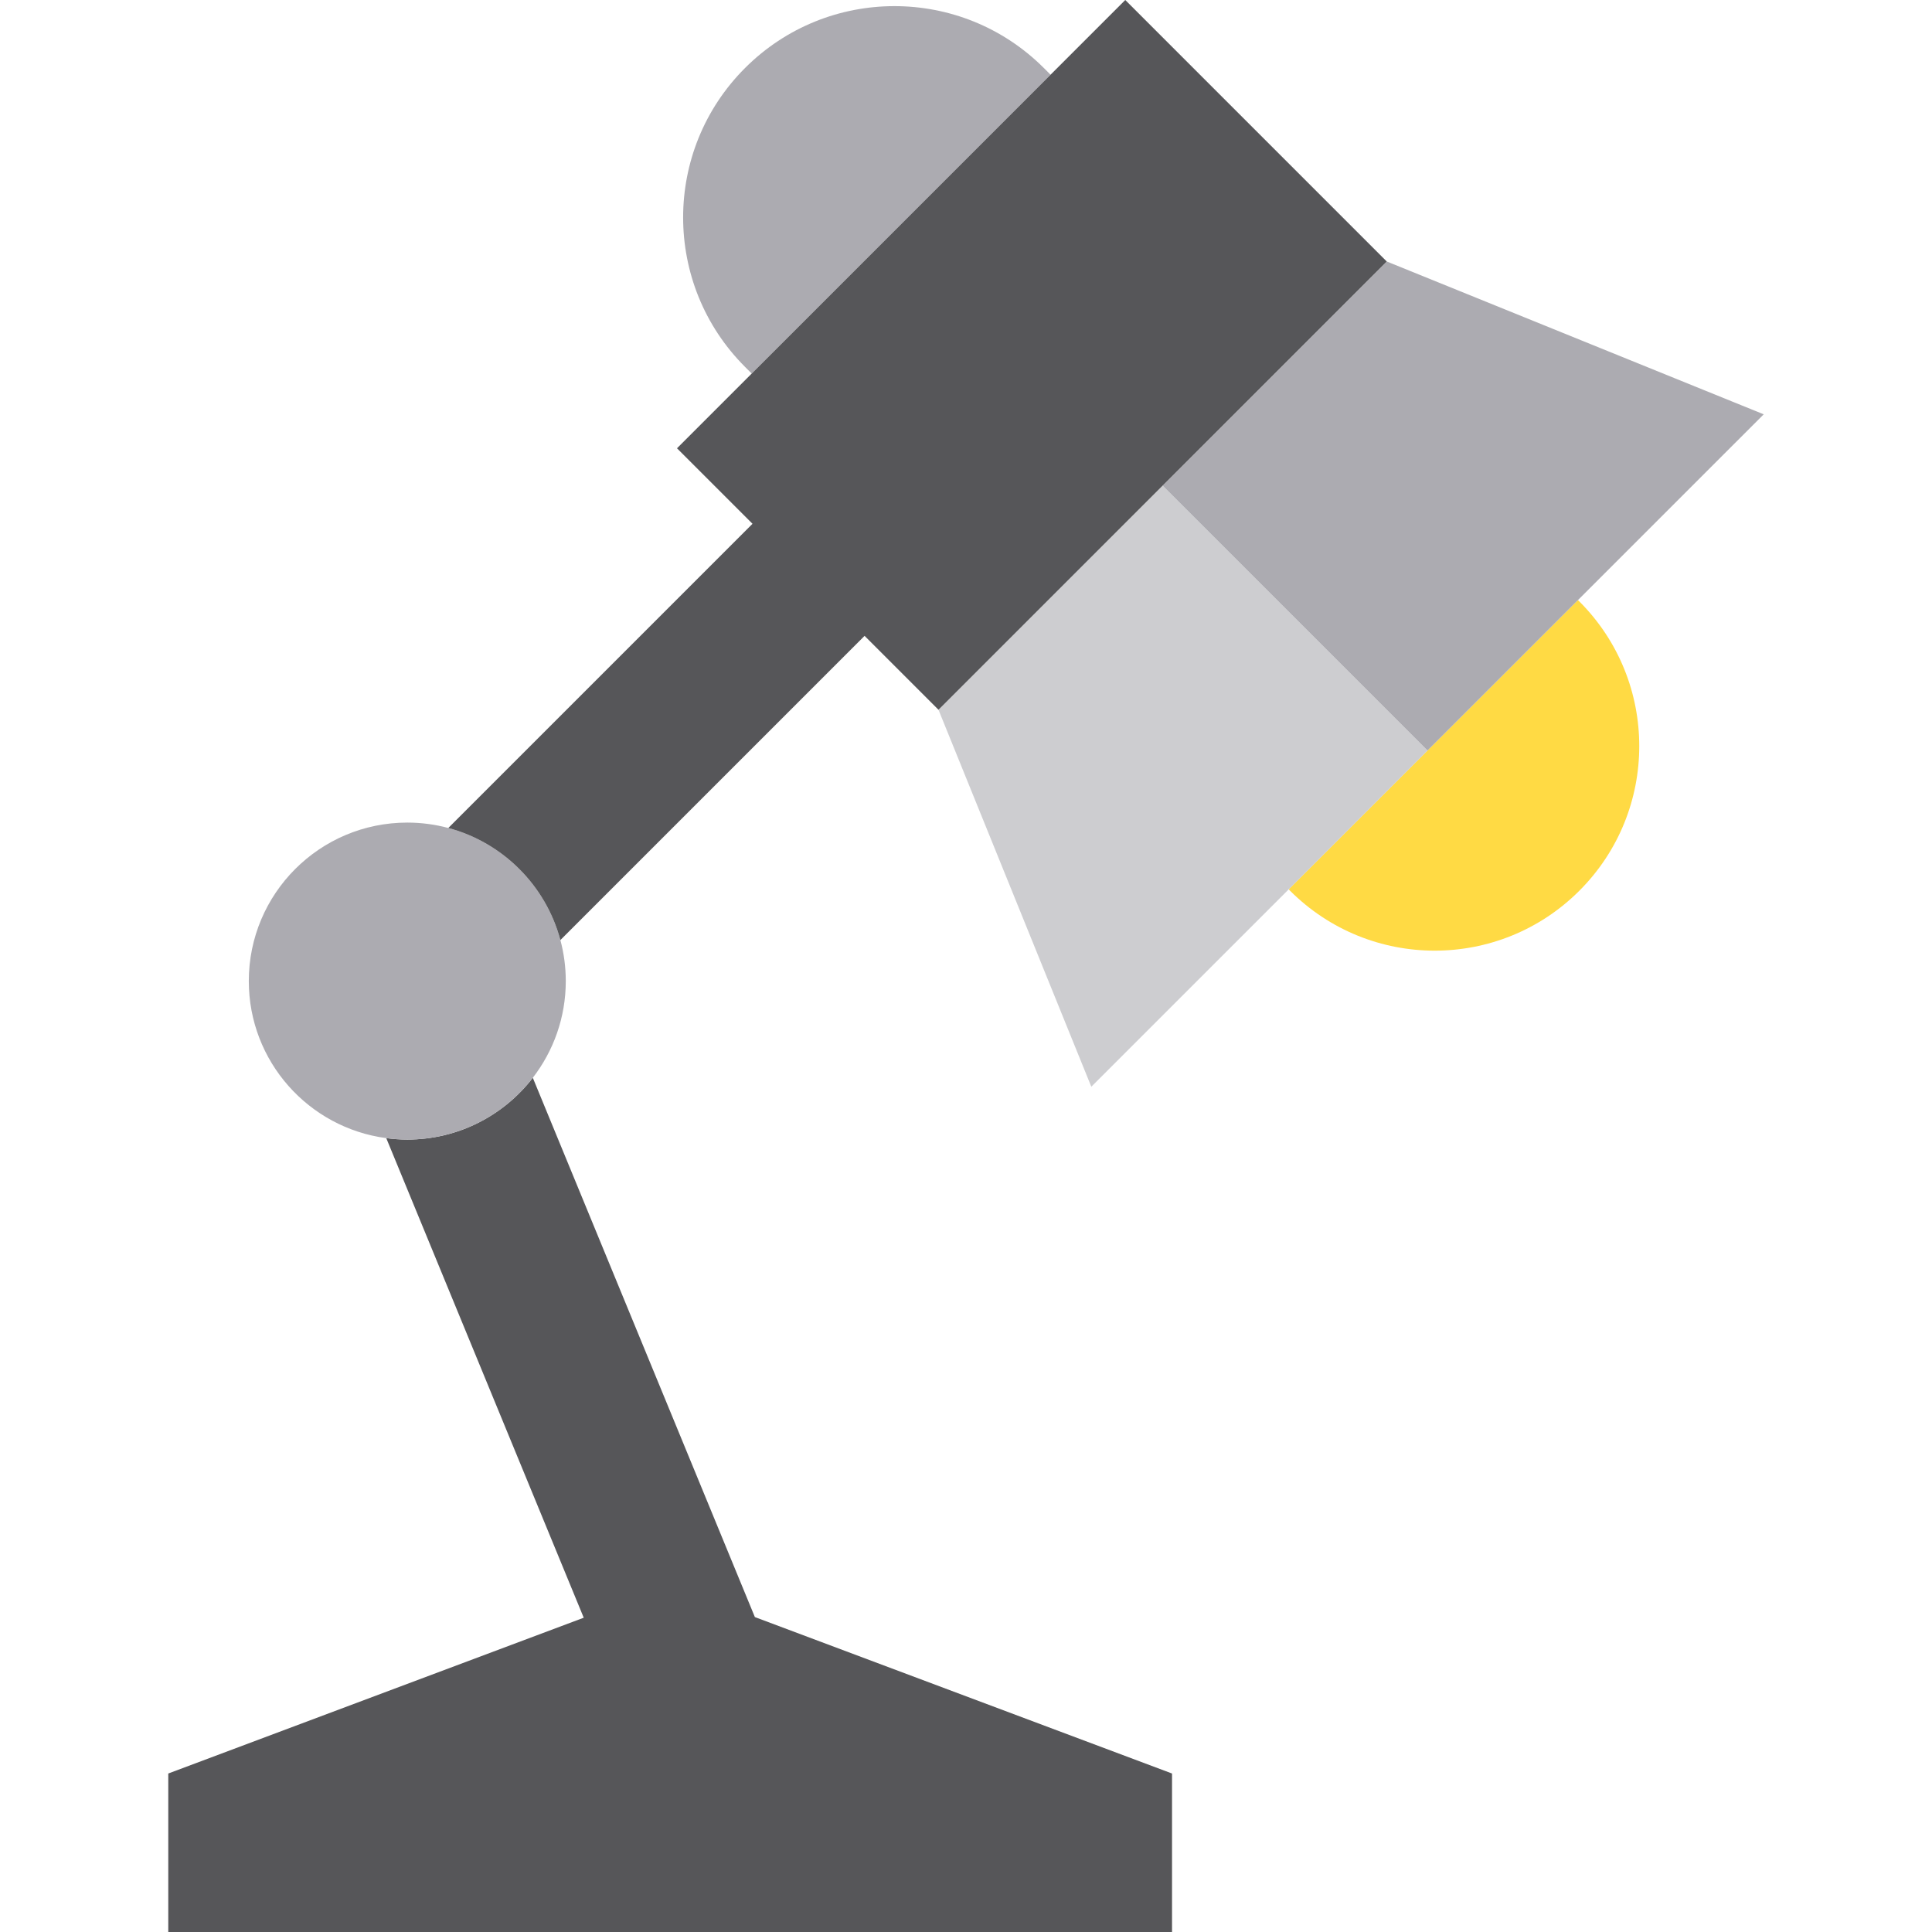 <?xml version="1.0" encoding="iso-8859-1"?>
<!-- Uploaded to: SVG Repo, www.svgrepo.com, Generator: SVG Repo Mixer Tools -->
<svg height="800px" width="800px" version="1.1" id="Capa_1" xmlns="http://www.w3.org/2000/svg" xmlns:xlink="http://www.w3.org/1999/xlink" 
	 viewBox="0 0 365.705 365.705" xml:space="preserve">
<g id="XMLID_1035_">
	<path id="XMLID_1036_" style="fill:#565659;" d="M77.095,215.705c-1.351,0-2.677-0.098-3.981-0.271l37.38,90.781l-78.642,29.49v30
		h190v-30l-78.964-29.611l-42.034-102.083C95.369,211.121,86.77,215.705,77.095,215.705z"/>
	<path id="XMLID_1037_" style="fill:#ACABB1;" d="M84.861,156.727c-2.478-0.663-5.08-1.021-7.766-1.021c-16.568,0-30,13.432-30,30
		c0,15.218,11.334,27.781,26.019,29.729c1.303,0.174,2.63,0.271,3.981,0.271c9.675,0,18.274-4.584,23.76-11.694
		c3.909-5.066,6.24-11.412,6.24-18.306c0-2.686-0.358-5.289-1.021-7.766C103.313,167.613,95.186,159.486,84.861,156.727z"/>
	<path id="XMLID_1038_" style="fill:#ACABB1;" d="M197.592,12.877c-15.621-15.621-40.949-15.621-56.568,0
		c-15.621,15.621-15.621,40.947,0,56.568l1.266,1.266l56.567-56.569L197.592,12.877z"/>
	<path id="XMLID_1039_" style="fill:#FFDA44;" d="M298.684,113.594l-54.745,54.745c0.086,0.088,0.166,0.18,0.253,0.267
		c15.123,15.123,39.637,15.123,54.759,0c15.121-15.121,15.122-39.635,0-54.758C298.864,113.76,298.772,113.68,298.684,113.594z"/>
	<polygon id="XMLID_1040_" style="fill:#CDCDD0;" points="333.853,78.426 270.212,142.064 220.071,91.924 177.646,134.352 
		177.644,134.35 206.572,205.705 243.939,168.339 298.684,113.594 	"/>
	<polygon id="XMLID_1041_" style="fill:#ACABB1;" points="262.496,49.498 220.071,91.924 270.212,142.064 333.853,78.426 
		262.496,49.496 262.495,49.497 	"/>
	<path id="XMLID_1042_" style="fill:#565659;" d="M220.071,91.924l42.425-42.426l-0.001-0.001L212.998,0l-14.142,14.142
		l-56.567,56.569l-14.142,14.143l14.293,14.293l-57.58,57.58c10.325,2.76,18.453,10.887,21.213,21.213l57.58-57.58l13.99,13.99
		l0.002,0.002L220.071,91.924z"/>
</g>
</svg>